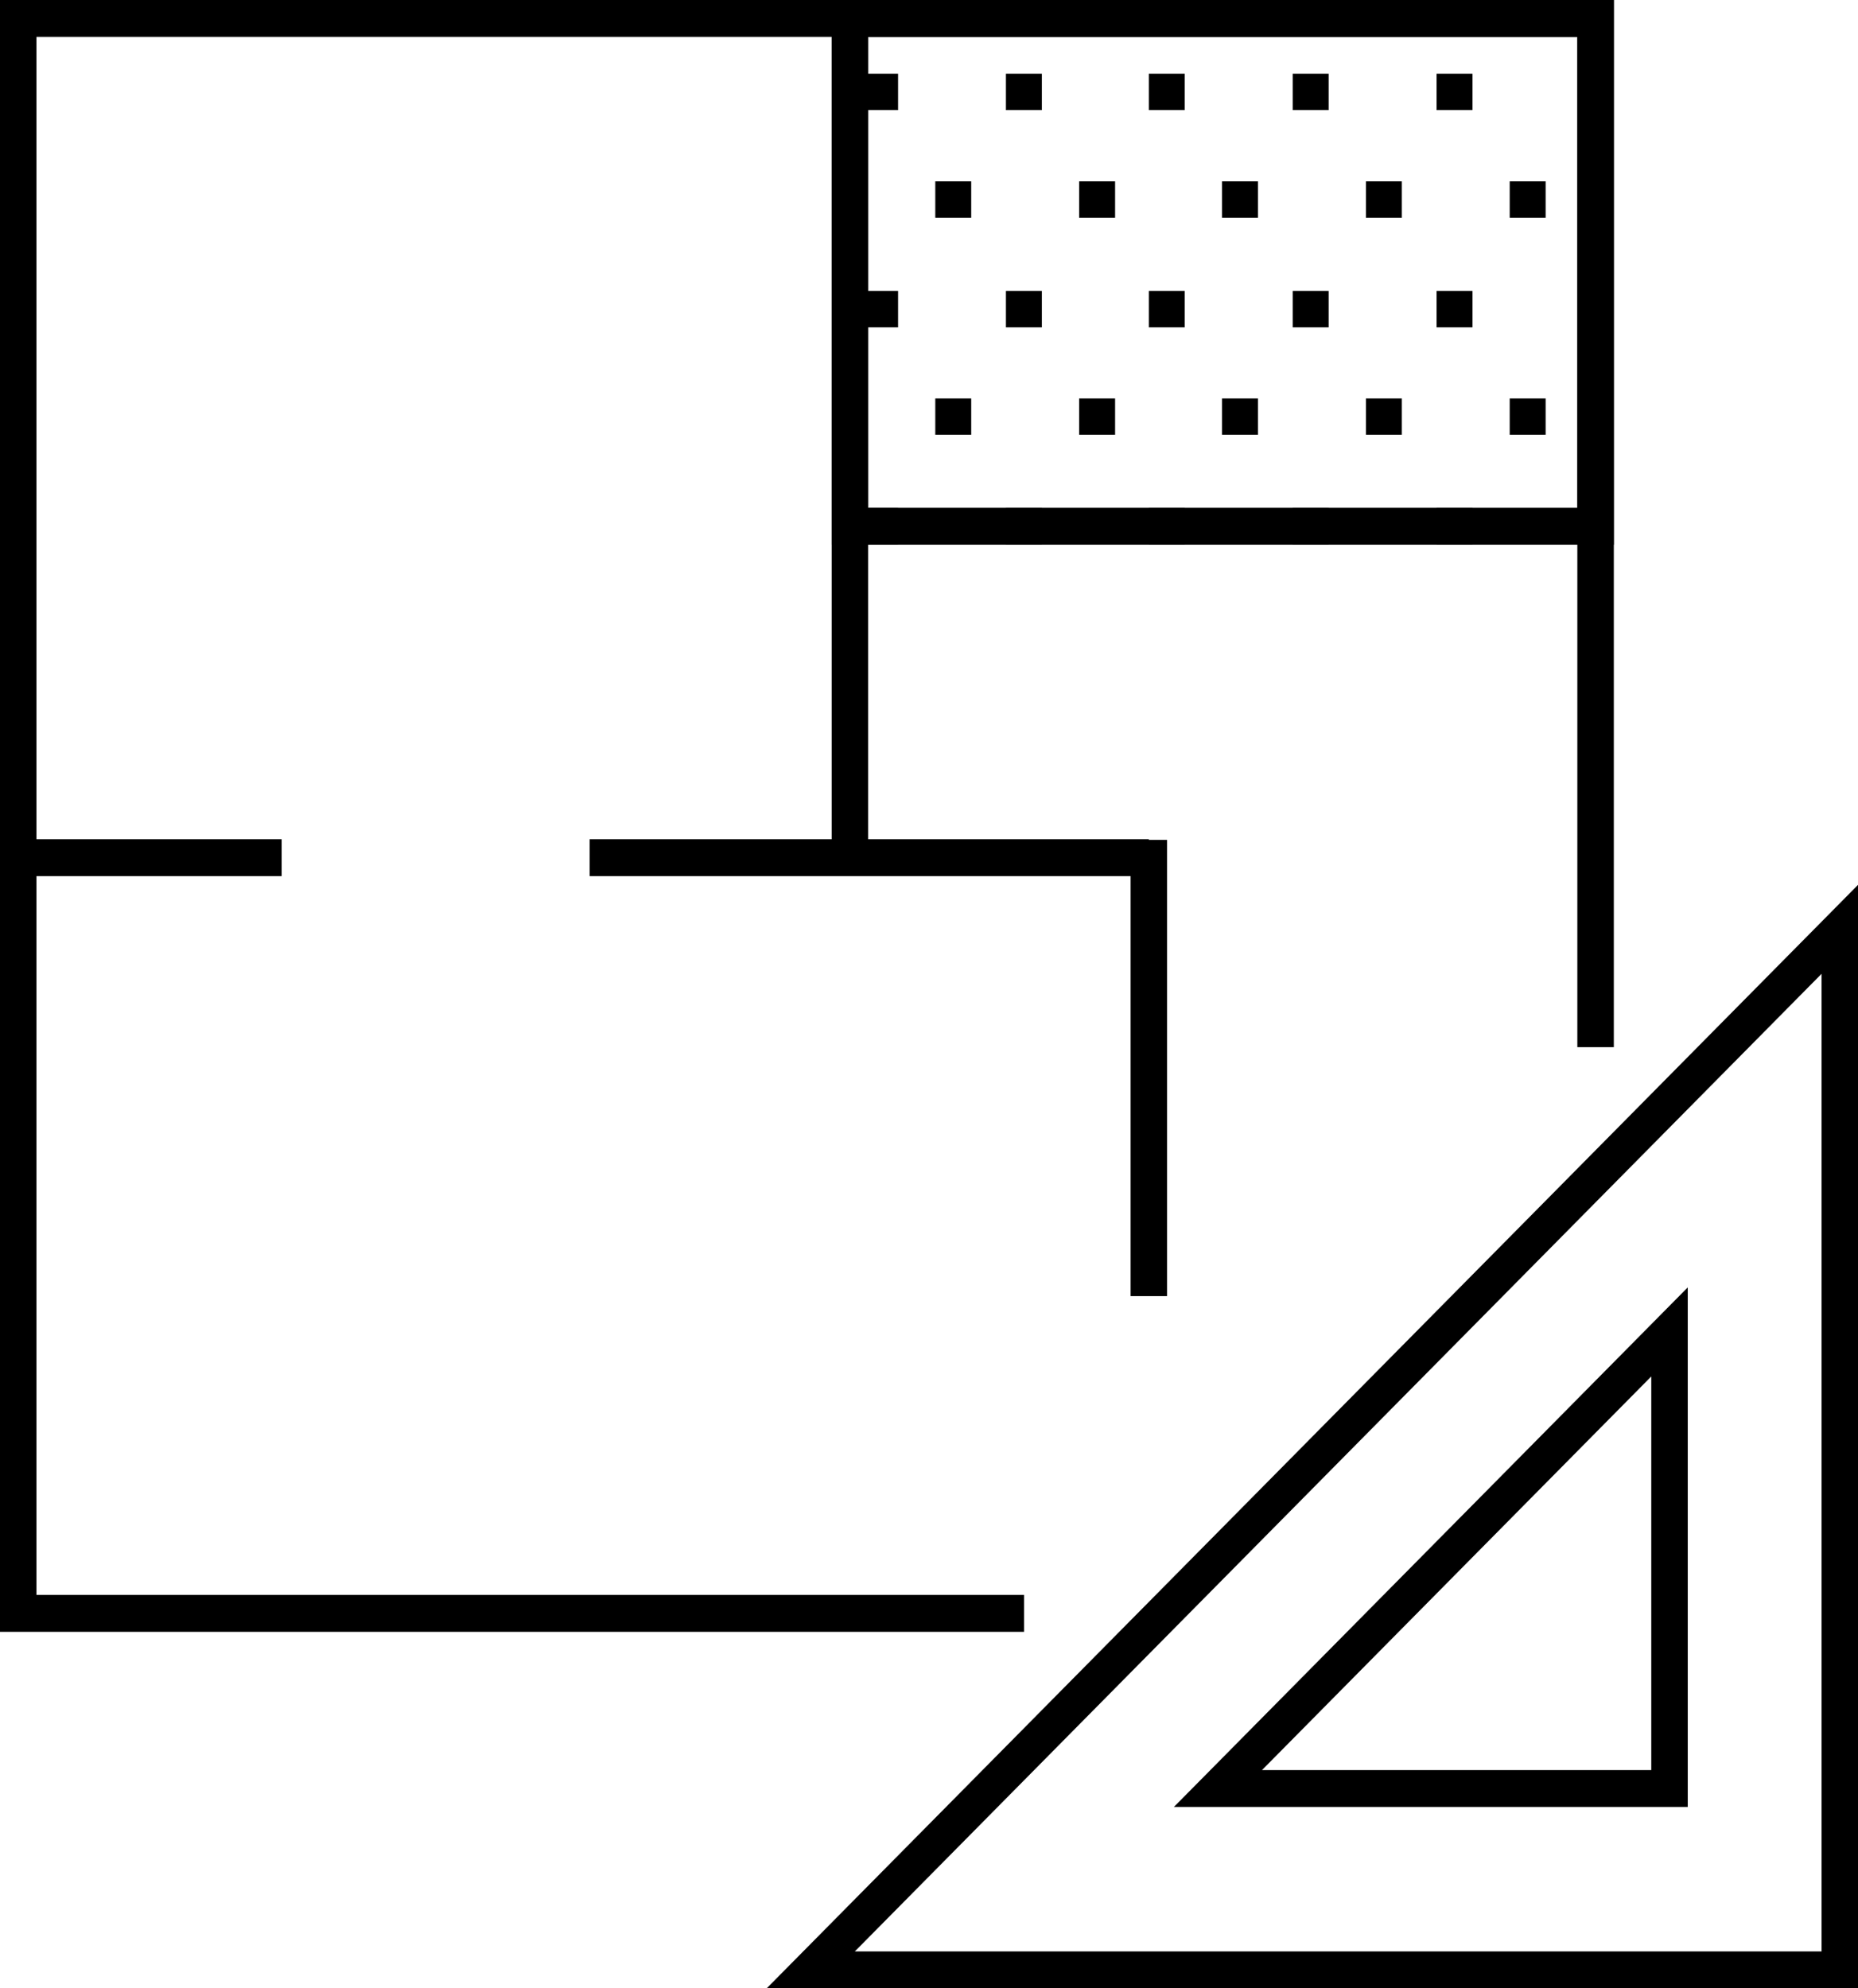 <?xml version="1.0" encoding="UTF-8"?>
<svg xmlns="http://www.w3.org/2000/svg" width="57" height="61" viewBox="0 0 57 61" fill="none">
  <path d="M31.415 50.063H0V0H49.509V32.125H48.39V1.131H1.119V48.931H31.415V50.063Z" fill="black"></path>
  <path d="M57 61H23.521L57 27.147V61ZM26.224 59.869H55.882V29.876L26.224 59.869Z" fill="black"></path>
  <path d="M51.777 55.436H36.013L51.777 39.496V55.436ZM38.715 54.305H50.658V42.228L38.715 54.305Z" fill="black"></path>
  <path d="M49.509 16.71H25.516V0H49.509V16.71ZM26.634 15.579H48.391V1.131H26.634V15.579Z" fill="black"></path>
  <path d="M31.962 2.263H30.86V3.377H31.962V2.263Z" fill="black"></path>
  <path d="M27.551 2.263H26.449V3.377H27.551V2.263Z" fill="black"></path>
  <path d="M40.76 2.263H39.658V3.377H40.76V2.263Z" fill="black"></path>
  <path d="M36.346 2.263H35.244V3.377H36.346V2.263Z" fill="black"></path>
  <path d="M45.173 2.263H44.071V3.377H45.173V2.263Z" fill="black"></path>
  <path d="M34.209 5.563H33.106V6.678H34.209V5.563Z" fill="black"></path>
  <path d="M29.795 5.563H28.693V6.678H29.795V5.563Z" fill="black"></path>
  <path d="M43.006 5.563H41.904V6.678H43.006V5.563Z" fill="black"></path>
  <path d="M38.592 5.563H37.49V6.678H38.592V5.563Z" fill="black"></path>
  <path d="M47.417 5.563H46.315V6.678H47.417V5.563Z" fill="black"></path>
  <path d="M31.962 8.927H30.86V10.041H31.962V8.927Z" fill="black"></path>
  <path d="M27.551 8.927H26.449V10.041H27.551V8.927Z" fill="black"></path>
  <path d="M40.76 8.927H39.658V10.041H40.76V8.927Z" fill="black"></path>
  <path d="M36.346 8.927H35.244V10.041H36.346V8.927Z" fill="black"></path>
  <path d="M45.173 8.927H44.071V10.041H45.173V8.927Z" fill="black"></path>
  <path d="M34.209 12.224H33.106V13.339H34.209V12.224Z" fill="black"></path>
  <path d="M29.795 12.224H28.693V13.339H29.795V12.224Z" fill="black"></path>
  <path d="M43.006 12.224H41.904V13.339H43.006V12.224Z" fill="black"></path>
  <path d="M38.592 12.224H37.49V13.339H38.592V12.224Z" fill="black"></path>
  <path d="M47.417 12.224H46.315V13.339H47.417V12.224Z" fill="black"></path>
  <path d="M31.962 15.587H30.86V16.702H31.962V15.587Z" fill="black"></path>
  <path d="M27.551 15.587H26.449V16.702H27.551V15.587Z" fill="black"></path>
  <path d="M40.76 15.587H39.658V16.702H40.76V15.587Z" fill="black"></path>
  <path d="M36.346 15.587H35.244V16.702H36.346V15.587Z" fill="black"></path>
  <path d="M45.173 15.587H44.071V16.702H45.173V15.587Z" fill="black"></path>
  <path d="M26.634 0.566H25.516V26.313H26.634V0.566Z" fill="black"></path>
  <path d="M8.64 25.747H0.56V26.878H8.64V25.747Z" fill="black"></path>
  <path d="M35.244 25.747H18.089V26.878H35.244V25.747Z" fill="black"></path>
  <path d="M35.803 25.767H34.685V39.764H35.803V25.767Z" fill="black"></path>
</svg>

